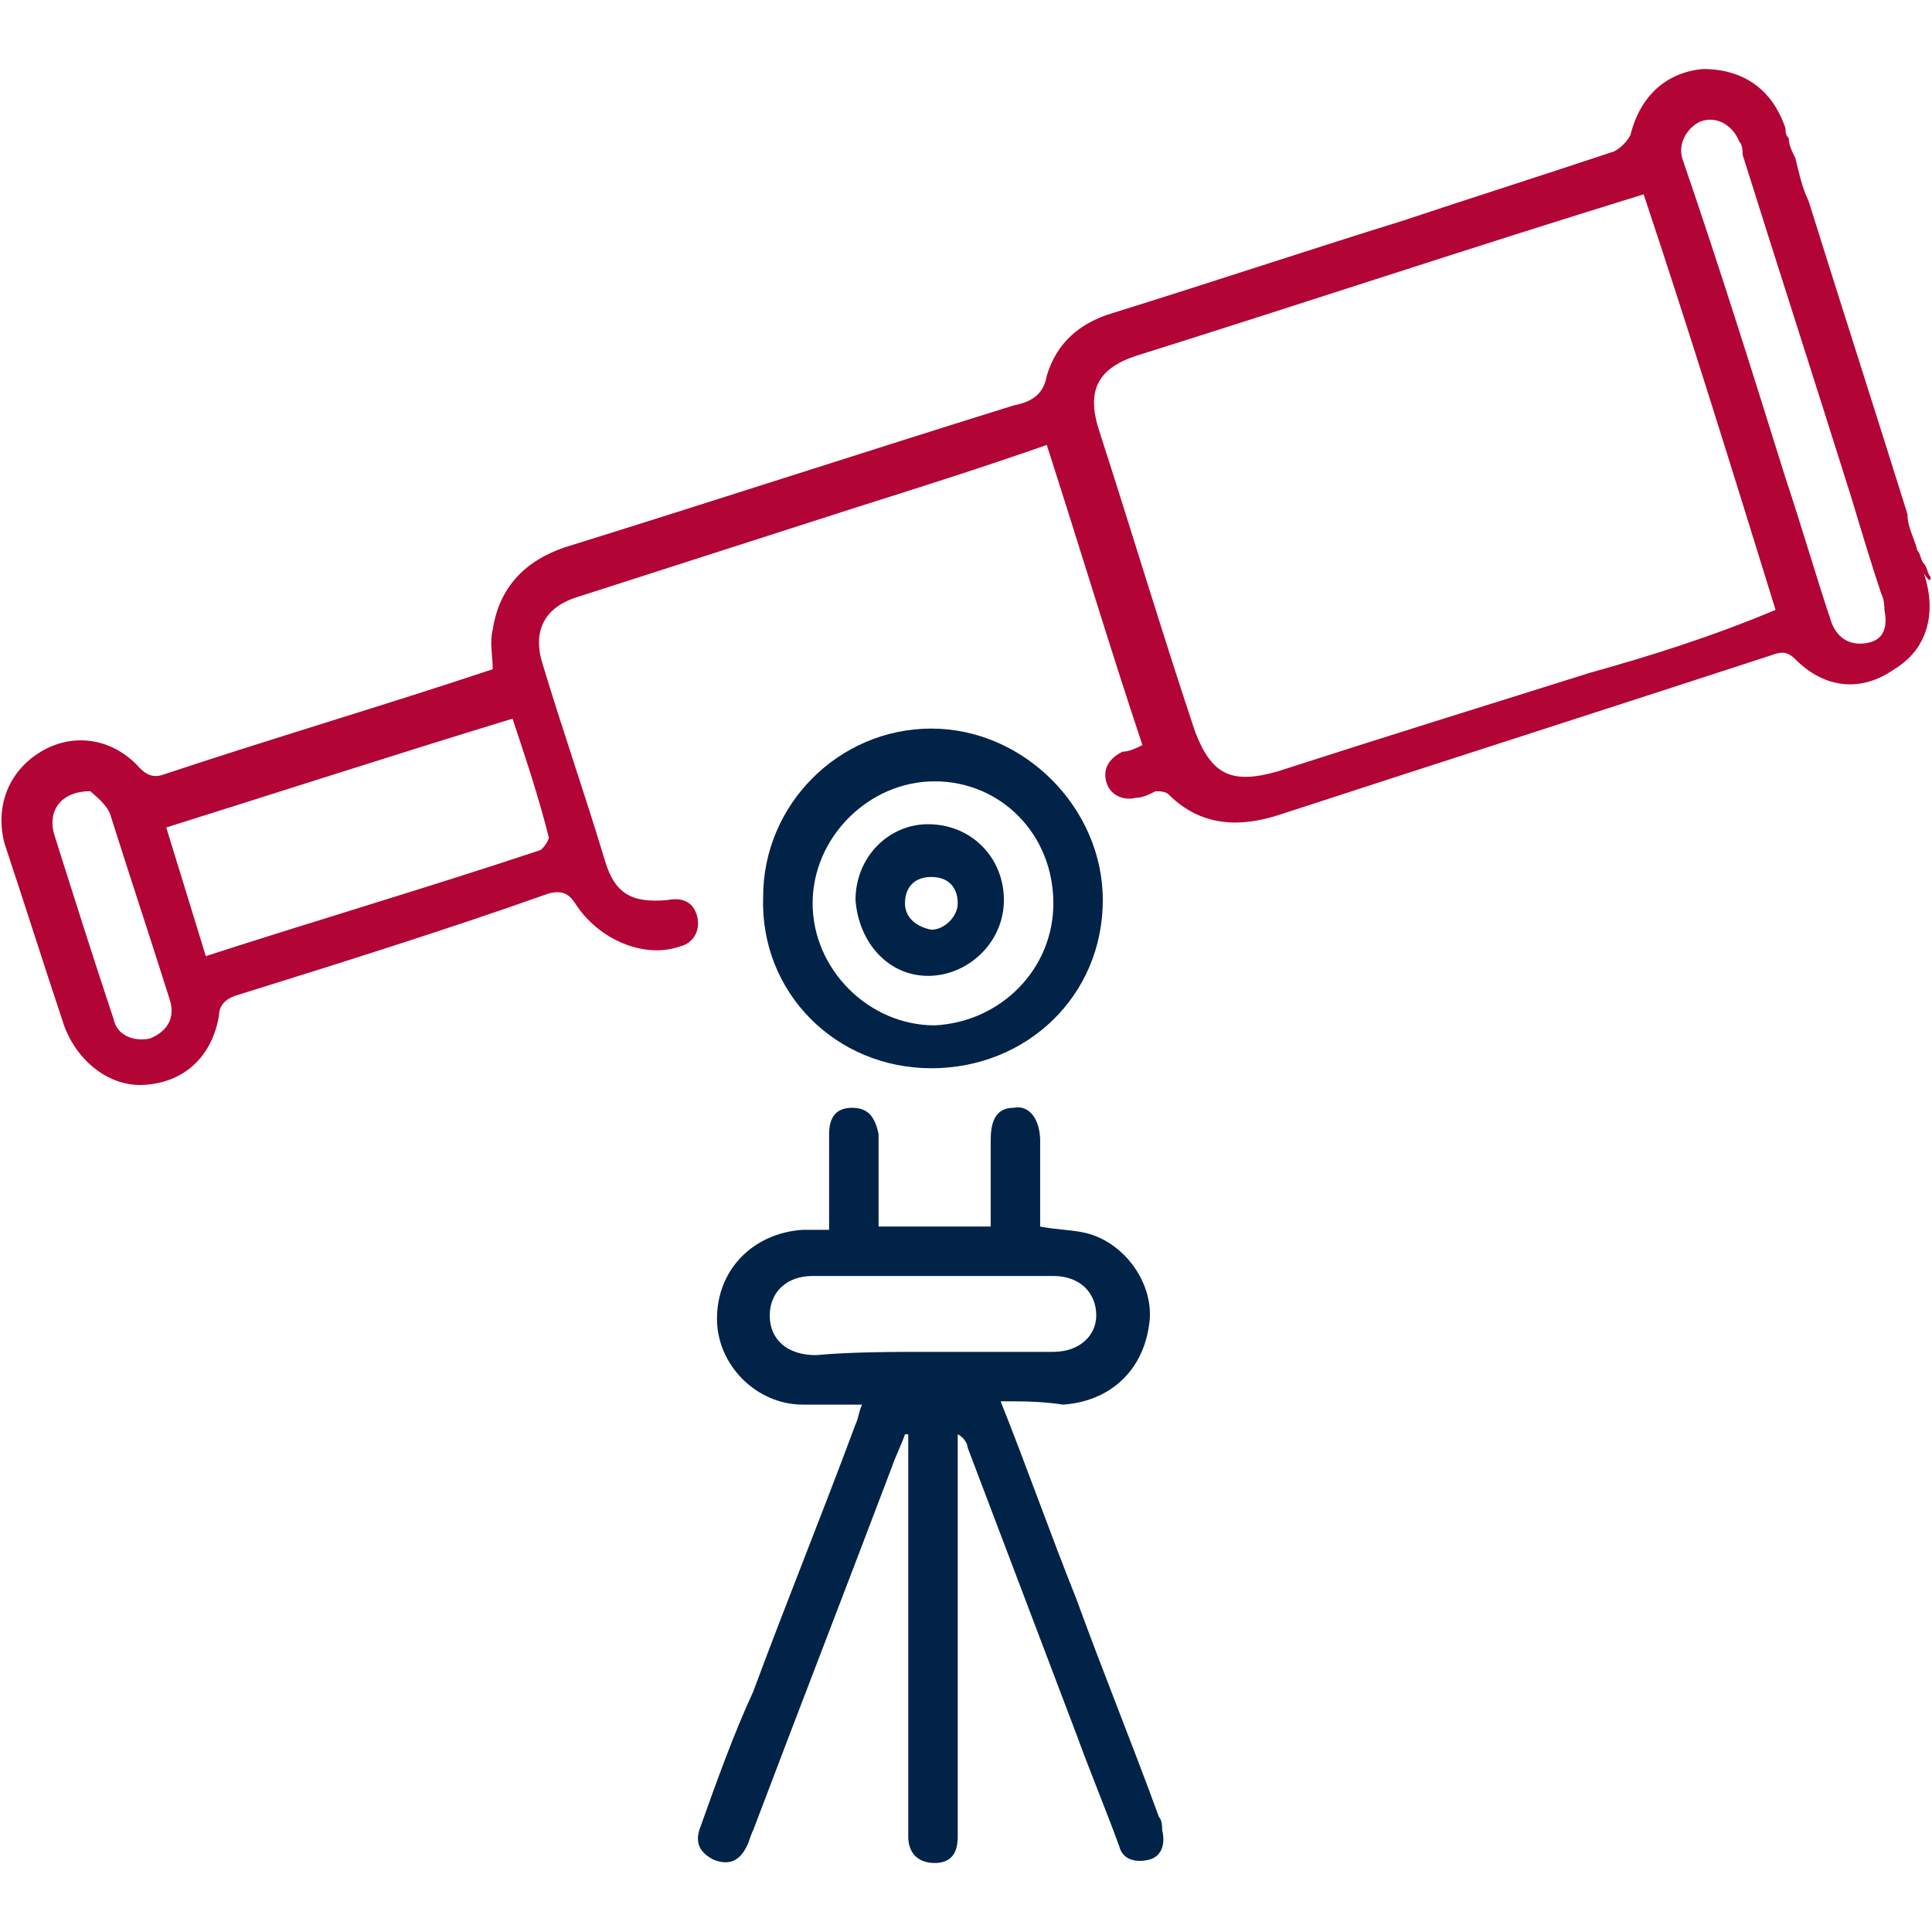 <svg width="36" height="36" viewBox="0 0 36 36" fill="none"
    xmlns="http://www.w3.org/2000/svg">
    <path d="M35.973 10.749C35.912 10.688 35.912 10.565 35.85 10.503C35.789 10.442 35.789 10.319 35.727 10.257C35.666 10.012 35.543 9.827 35.543 9.581C34.929 7.615 34.314 5.71 33.7 3.744C33.577 3.498 33.515 3.191 33.454 2.945C33.392 2.822 33.331 2.699 33.331 2.576C33.27 2.515 33.27 2.453 33.27 2.392C33.024 1.654 32.471 1.286 31.733 1.286C31.057 1.347 30.566 1.777 30.381 2.515C30.32 2.638 30.197 2.761 30.074 2.822C28.784 3.252 27.432 3.682 26.141 4.112C24.359 4.665 22.516 5.28 20.734 5.833C20.119 6.017 19.689 6.386 19.505 7.001C19.443 7.369 19.198 7.492 18.89 7.554C16.125 8.414 13.298 9.336 10.533 10.196C9.796 10.442 9.304 10.933 9.181 11.732C9.12 11.978 9.181 12.224 9.181 12.47C7.153 13.146 5.064 13.76 3.036 14.436C2.852 14.497 2.729 14.436 2.606 14.313C2.115 13.76 1.377 13.637 0.763 14.006C0.148 14.374 -0.098 15.05 0.087 15.726C0.455 16.832 0.824 18 1.193 19.106C1.439 19.782 2.053 20.274 2.729 20.212C3.466 20.151 3.958 19.659 4.081 18.922C4.081 18.737 4.204 18.614 4.388 18.553C6.355 17.939 8.321 17.324 10.226 16.648C10.472 16.587 10.595 16.648 10.717 16.832C11.148 17.509 12.008 17.877 12.684 17.631C12.93 17.57 13.053 17.324 12.991 17.078C12.93 16.832 12.745 16.71 12.438 16.771C11.762 16.832 11.455 16.648 11.271 16.034C10.902 14.805 10.472 13.576 10.103 12.347C9.919 11.732 10.165 11.302 10.779 11.118C12.5 10.565 14.22 10.012 15.941 9.459C17.108 9.09 18.276 8.721 19.505 8.291C20.119 10.196 20.672 12.039 21.287 13.883C21.164 13.944 21.041 14.006 20.918 14.006C20.672 14.129 20.549 14.313 20.611 14.559C20.672 14.805 20.918 14.928 21.164 14.866C21.287 14.866 21.41 14.805 21.533 14.743C21.594 14.743 21.717 14.743 21.778 14.805C22.393 15.419 23.13 15.419 23.868 15.173C26.879 14.19 29.951 13.207 32.962 12.224C33.147 12.162 33.27 12.101 33.454 12.285C34.007 12.838 34.683 12.9 35.297 12.47C35.912 12.101 36.096 11.425 35.85 10.688C35.973 10.872 35.973 10.81 35.973 10.749ZM2.791 19.352C2.483 19.413 2.176 19.291 2.115 18.983C1.746 17.877 1.377 16.71 1.008 15.542C0.886 15.112 1.131 14.743 1.684 14.743C1.746 14.805 1.992 14.989 2.053 15.173C2.422 16.341 2.791 17.447 3.159 18.614C3.282 18.983 3.098 19.229 2.791 19.352ZM10.226 15.604C10.226 15.665 10.103 15.849 10.042 15.849C8.014 16.525 5.924 17.14 3.835 17.816C3.589 17.017 3.344 16.218 3.098 15.419C5.249 14.743 7.338 14.067 9.55 13.391C9.796 14.129 10.042 14.866 10.226 15.604ZM29.644 12.531C27.678 13.146 25.711 13.76 23.806 14.374C22.946 14.62 22.577 14.436 22.27 13.637C21.655 11.794 21.102 9.95 20.488 8.045C20.242 7.308 20.427 6.878 21.164 6.632C24.298 5.649 27.432 4.604 30.627 3.621C31.488 6.202 32.286 8.783 33.085 11.364C31.918 11.855 30.75 12.224 29.644 12.531ZM34.806 11.978C34.498 12.039 34.253 11.916 34.13 11.609C33.823 10.688 33.577 9.827 33.27 8.906C32.655 6.939 32.041 4.973 31.365 3.006C31.242 2.699 31.426 2.392 31.672 2.269C31.979 2.146 32.286 2.33 32.409 2.638C32.471 2.699 32.471 2.822 32.471 2.883C33.147 5.034 33.822 7.123 34.498 9.274C34.683 9.889 34.867 10.503 35.052 11.056C35.113 11.179 35.113 11.302 35.113 11.364C35.174 11.671 35.113 11.916 34.806 11.978Z" fill="#B30436"/>
    <path d="M18.645 26.111C19.136 27.34 19.566 28.569 20.058 29.798C20.549 31.15 21.102 32.502 21.594 33.854C21.655 33.916 21.655 34.038 21.655 34.1C21.717 34.346 21.656 34.591 21.41 34.653C21.164 34.714 20.918 34.653 20.857 34.407C20.611 33.731 20.304 32.994 20.058 32.318C19.382 30.536 18.706 28.754 18.03 26.972C18.03 26.91 17.969 26.787 17.846 26.726C17.846 26.849 17.846 26.972 17.846 27.095C17.846 29.368 17.846 31.642 17.846 33.977C17.846 34.038 17.846 34.161 17.846 34.223C17.846 34.53 17.723 34.714 17.416 34.714C17.108 34.714 16.924 34.53 16.924 34.223C16.924 33.793 16.924 33.362 16.924 32.932C16.924 31.027 16.924 29.122 16.924 27.156C16.924 27.033 16.924 26.91 16.924 26.726H16.863C16.801 26.91 16.678 27.156 16.617 27.34C15.756 29.614 14.896 31.826 14.036 34.1C13.974 34.223 13.974 34.284 13.913 34.407C13.79 34.653 13.606 34.776 13.298 34.653C13.053 34.53 12.93 34.346 13.053 34.038C13.36 33.178 13.667 32.318 14.036 31.519C14.65 29.86 15.326 28.201 15.941 26.541C16.002 26.419 16.002 26.296 16.064 26.173C15.695 26.173 15.326 26.173 14.957 26.173C14.097 26.173 13.36 25.436 13.36 24.575C13.36 23.653 14.036 22.977 14.957 22.916C15.08 22.916 15.203 22.916 15.449 22.916C15.449 22.486 15.449 22.056 15.449 21.564C15.449 21.441 15.449 21.257 15.449 21.134C15.449 20.827 15.572 20.642 15.879 20.642C16.186 20.642 16.309 20.827 16.371 21.134C16.371 21.564 16.371 21.994 16.371 22.424C16.371 22.547 16.371 22.732 16.371 22.855C17.047 22.855 17.723 22.855 18.46 22.855C18.46 22.363 18.46 21.81 18.46 21.257C18.46 20.95 18.522 20.642 18.89 20.642C19.198 20.581 19.382 20.888 19.382 21.257C19.382 21.81 19.382 22.302 19.382 22.855C19.689 22.916 19.996 22.916 20.242 22.977C20.98 23.162 21.533 23.961 21.41 24.698C21.287 25.558 20.672 26.111 19.812 26.173C19.382 26.111 19.075 26.111 18.645 26.111ZM17.354 25.19C18.091 25.19 18.89 25.19 19.628 25.19C20.119 25.19 20.427 24.882 20.427 24.514C20.427 24.084 20.119 23.776 19.628 23.776C18.153 23.776 16.617 23.776 15.142 23.776C14.65 23.776 14.343 24.084 14.343 24.514C14.343 24.944 14.65 25.251 15.203 25.251C15.879 25.19 16.617 25.19 17.354 25.19Z" fill="#012348"/>
    <path d="M20.549 16.771C20.549 18.553 19.136 19.905 17.354 19.905C15.572 19.905 14.159 18.492 14.22 16.71C14.22 14.989 15.633 13.576 17.354 13.576C19.075 13.576 20.549 15.05 20.549 16.771ZM19.628 16.832C19.628 15.542 18.645 14.559 17.416 14.559C16.187 14.559 15.142 15.604 15.142 16.832C15.142 18.061 16.187 19.106 17.416 19.106C18.645 19.045 19.628 18.061 19.628 16.832Z" fill="#012348"/>
    <path d="M15.941 16.771C15.941 15.972 16.555 15.358 17.293 15.358C18.092 15.358 18.706 15.972 18.706 16.771C18.706 17.57 18.03 18.184 17.293 18.184C16.555 18.184 16.002 17.57 15.941 16.771ZM17.354 17.324C17.6 17.324 17.846 17.078 17.846 16.833C17.846 16.525 17.662 16.341 17.354 16.341C17.047 16.341 16.863 16.525 16.863 16.833C16.863 17.078 17.047 17.263 17.354 17.324Z" fill="#012348"/>
</svg>
